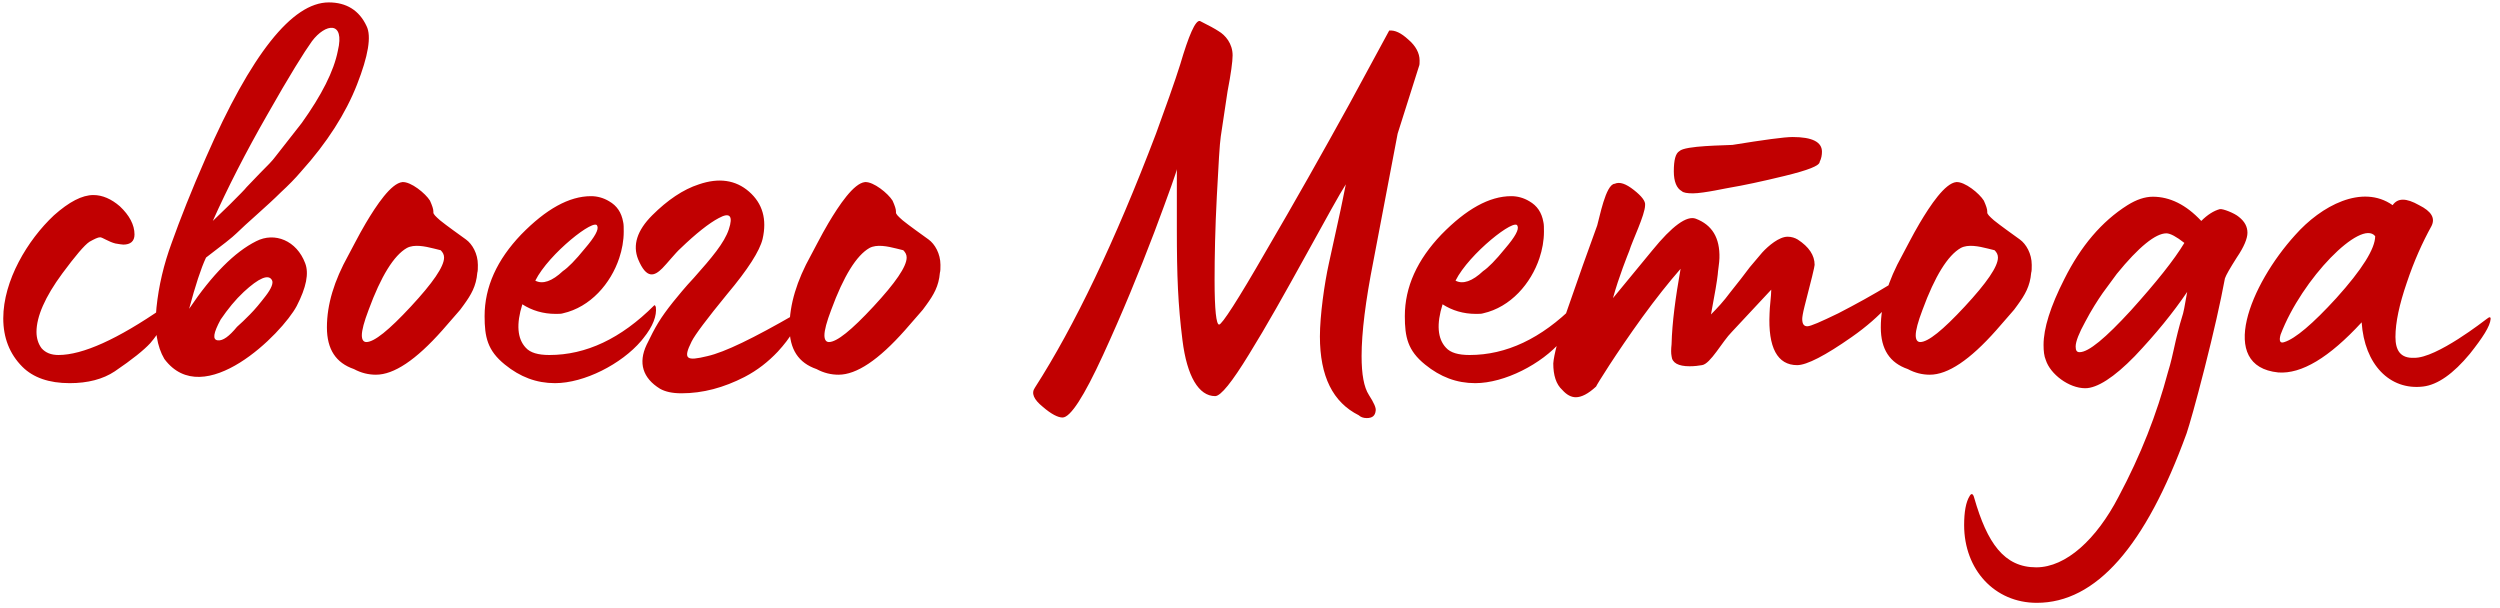 <?xml version="1.0" encoding="UTF-8"?> <svg xmlns="http://www.w3.org/2000/svg" width="251" height="61" viewBox="0 0 251 61" fill="none"><path d="M7 38.469C4.908 38.469 3.325 37.904 2.25 36.829C0.95 35.529 0.328 33.889 0.328 31.966C0.328 28.177 2.759 24.106 5.417 21.617C6.944 20.26 8.245 19.582 9.376 19.582C10.28 19.582 11.185 19.977 12.033 20.713C12.995 21.617 13.504 22.579 13.504 23.54C13.504 24.219 13.108 24.558 12.373 24.558C12.203 24.558 11.977 24.502 11.581 24.445C10.902 24.275 10.28 23.823 10.054 23.823C9.828 23.823 9.489 23.992 8.98 24.275C8.471 24.615 7.566 25.689 6.265 27.442C4.512 29.817 3.664 31.796 3.664 33.323C3.664 33.945 3.834 34.511 4.173 34.963C4.569 35.416 5.134 35.642 5.869 35.642C8.301 35.642 11.807 34.058 16.388 30.892C16.557 30.835 16.614 31.005 16.614 31.288C16.614 32.249 16.105 33.267 15.087 34.454C14.465 35.133 13.277 36.094 11.524 37.282C10.337 38.074 8.81 38.469 7 38.469ZM16.501 36.038C15.766 34.794 15.483 33.097 15.709 30.892C15.935 28.686 16.444 26.537 17.236 24.388C18.084 22.013 19.215 19.129 20.686 15.793C25.21 5.444 29.338 0.242 33.014 0.242C34.767 0.242 36.067 1.033 36.802 2.617C37.311 3.635 36.972 5.614 35.841 8.498C34.71 11.382 32.844 14.322 30.242 17.206C29.62 17.942 28.942 18.62 28.207 19.299C26.849 20.656 24.644 22.522 23.739 23.427C23.343 23.823 22.326 24.615 20.686 25.859C20.177 26.933 19.611 28.686 18.989 31.005C21.308 27.555 23.57 25.293 25.718 24.219C27.585 23.257 29.79 24.162 30.638 26.424C31.034 27.442 30.752 28.856 29.79 30.722C28.32 33.493 20.459 41.353 16.501 36.038ZM21.364 22.183L23.061 20.543C24.022 19.582 24.587 19.016 24.757 18.79L26.114 17.376C26.849 16.641 27.358 16.132 27.641 15.736L30.299 12.343C32.278 9.572 33.522 7.141 33.918 5.105C34.653 2.051 32.674 2.334 31.317 4.143C30.582 5.161 29.055 7.593 26.849 11.495C24.644 15.34 22.834 18.903 21.364 22.183ZM23.796 32.814C24.192 32.475 24.587 32.079 25.096 31.57C25.605 31.061 26.114 30.439 26.68 29.704C27.245 28.969 27.472 28.403 27.302 28.121C26.963 27.499 26.001 27.895 24.474 29.308C23.626 30.1 22.891 31.005 22.156 32.079C21.421 33.436 21.308 34.115 21.873 34.172C22.382 34.228 23.004 33.776 23.796 32.814ZM37.742 37.621C37.007 37.621 36.272 37.451 35.537 37.056C33.727 36.434 32.822 35.076 32.822 32.871C32.822 30.552 33.557 28.177 34.971 25.633C35.141 25.35 36.045 23.54 36.724 22.409C37.799 20.599 39.269 18.394 40.4 18.281C41.248 18.224 42.718 19.412 43.171 20.147C43.397 20.656 43.51 20.995 43.51 21.222V21.335C43.51 21.504 43.736 21.73 44.189 22.126C44.811 22.635 46.168 23.597 46.79 24.049C47.412 24.502 47.978 25.463 47.978 26.594C47.978 26.933 47.978 27.216 47.921 27.386C47.808 28.743 47.299 29.591 46.564 30.609C46.281 31.005 46.111 31.231 45.942 31.401L44.415 33.154C41.757 36.151 39.552 37.621 37.742 37.621ZM36.781 34.341C37.572 34.341 39.043 33.154 41.248 30.779C43.454 28.403 44.585 26.764 44.585 25.859C44.585 25.576 44.471 25.35 44.245 25.123L43.567 24.954C42.662 24.728 41.587 24.502 40.852 24.897C39.552 25.633 38.251 27.725 37.007 31.118C36.554 32.305 36.328 33.154 36.328 33.663C36.328 34.115 36.498 34.341 36.781 34.341ZM55.723 38.469C53.857 38.469 52.217 37.847 50.69 36.603C48.937 35.189 48.654 33.832 48.654 31.74C48.654 28.799 49.898 26.085 52.33 23.54C54.818 20.995 57.137 19.695 59.342 19.695C59.964 19.695 60.587 19.864 61.152 20.204C61.944 20.656 62.396 21.335 62.566 22.296C62.622 22.522 62.622 22.861 62.622 23.257C62.622 24.162 62.453 25.067 62.17 25.915C61.322 28.46 59.286 30.835 56.515 31.457C56.345 31.514 56.119 31.514 55.78 31.514C54.536 31.514 53.405 31.174 52.443 30.552C51.821 32.532 51.934 34.002 52.783 34.907C53.235 35.416 54.027 35.642 55.158 35.642C58.833 35.642 62.34 34.002 65.676 30.665C65.733 30.609 65.789 30.665 65.846 30.835C65.959 31.683 65.563 32.758 64.602 33.945L64.375 34.228C62.396 36.547 58.664 38.469 55.723 38.469ZM53.744 28.177C54.479 28.573 55.44 28.234 56.515 27.216C57.024 26.877 57.759 26.141 58.72 24.954C59.738 23.766 60.134 23.031 59.964 22.692C59.795 21.787 55.101 25.463 53.744 28.177ZM68.422 39.487C67.46 39.487 66.782 39.318 66.273 39.035C64.52 37.96 64.067 36.434 64.916 34.624C65.82 32.758 66.273 31.966 67.573 30.326C68.082 29.704 68.761 28.856 69.666 27.895C71.475 25.859 72.719 24.388 73.172 23.031C73.624 21.674 73.285 21.278 72.154 21.9C71.193 22.409 69.892 23.427 68.309 24.954C67.856 25.35 66.951 26.481 66.499 26.933C65.707 27.725 64.916 28.064 64.067 26.028C63.502 24.615 63.954 23.144 65.481 21.617C67.008 20.091 68.591 19.016 70.175 18.507C72.154 17.829 73.85 18.055 75.208 19.242C76.565 20.43 77.017 22.013 76.565 23.992C76.282 25.18 75.095 27.046 73.002 29.534C70.966 32.023 69.779 33.606 69.44 34.285C68.535 36.094 68.931 36.264 71.023 35.755C72.776 35.359 75.66 33.945 79.788 31.57C80.014 31.401 80.128 31.514 80.128 31.796C80.071 32.701 79.392 33.889 78.092 35.303C77.13 36.32 76.056 37.169 74.755 37.847C72.663 38.922 70.571 39.487 68.422 39.487ZM84.186 37.621C83.451 37.621 82.716 37.451 81.981 37.056C80.171 36.434 79.266 35.076 79.266 32.871C79.266 30.552 80.001 28.177 81.415 25.633C81.585 25.35 82.489 23.54 83.168 22.409C84.243 20.599 85.713 18.394 86.844 18.281C87.692 18.224 89.162 19.412 89.615 20.147C89.841 20.656 89.954 20.995 89.954 21.222V21.335C89.954 21.504 90.18 21.73 90.633 22.126C91.255 22.635 92.612 23.597 93.234 24.049C93.856 24.502 94.421 25.463 94.421 26.594C94.421 26.933 94.421 27.216 94.365 27.386C94.252 28.743 93.743 29.591 93.008 30.609C92.725 31.005 92.555 31.231 92.386 31.401L90.859 33.154C88.201 36.151 85.996 37.621 84.186 37.621ZM83.225 34.341C84.016 34.341 85.487 33.154 87.692 30.779C89.897 28.403 91.028 26.764 91.028 25.859C91.028 25.576 90.915 25.35 90.689 25.123L90.011 24.954C89.106 24.728 88.031 24.502 87.296 24.897C85.996 25.633 84.695 27.725 83.451 31.118C82.998 32.305 82.772 33.154 82.772 33.663C82.772 34.115 82.942 34.341 83.225 34.341ZM137.213 41.975C136.873 41.975 136.591 41.862 136.421 41.693C133.82 40.392 132.519 37.791 132.519 33.776C132.519 31.683 132.971 28.46 133.424 26.424L134.329 22.296C134.724 20.543 134.951 19.299 135.12 18.507C134.498 19.468 133.198 21.844 131.105 25.633C129.013 29.421 127.147 32.758 125.394 35.585C123.697 38.356 122.566 39.77 122.001 39.77C120.361 39.77 119.173 37.791 118.721 34.172C118.268 30.552 118.155 27.725 118.155 23.031V18.96V16.98C118.155 17.15 117.42 19.242 115.893 23.314C114.366 27.329 112.67 31.457 110.747 35.642C108.825 39.827 107.467 41.919 106.676 41.919C106.223 41.919 105.545 41.58 104.696 40.844C103.792 40.109 103.509 39.487 103.905 38.922C107.863 32.758 111.935 24.275 116.063 13.418C116.911 11.099 117.986 8.102 118.495 6.462C119.343 3.578 120.021 1.995 120.474 2.108C121.379 2.56 122.001 2.899 122.34 3.126C123.019 3.521 123.754 4.37 123.754 5.557C123.754 6.179 123.584 7.423 123.245 9.176L122.566 13.7C122.453 14.436 122.34 16.471 122.17 19.695C122.001 22.918 121.944 25.746 121.944 28.121C121.944 31.118 122.114 32.588 122.397 32.588C122.679 32.588 124.263 30.157 127.09 25.237C129.974 20.317 132.745 15.397 135.46 10.477L139.475 3.069C140.04 3.012 140.662 3.295 141.397 3.974C142.132 4.596 142.528 5.331 142.528 6.066C142.528 6.349 142.528 6.519 142.472 6.632L140.323 13.418L137.891 26.198C137.1 30.213 136.704 33.38 136.704 35.755C136.704 37.565 136.93 38.865 137.439 39.657C137.948 40.449 138.174 40.958 138.117 41.24C138.061 41.749 137.778 41.975 137.213 41.975ZM148.114 38.469C146.248 38.469 144.608 37.847 143.081 36.603C141.328 35.189 141.045 33.832 141.045 31.74C141.045 28.799 142.289 26.085 144.721 23.54C147.209 20.995 149.528 19.695 151.733 19.695C152.355 19.695 152.977 19.864 153.543 20.204C154.334 20.656 154.787 21.335 154.956 22.296C155.013 22.522 155.013 22.861 155.013 23.257C155.013 24.162 154.843 25.067 154.561 25.915C153.712 28.46 151.677 30.835 148.906 31.457C148.736 31.514 148.51 31.514 148.17 31.514C146.926 31.514 145.795 31.174 144.834 30.552C144.212 32.532 144.325 34.002 145.173 34.907C145.626 35.416 146.417 35.642 147.548 35.642C151.224 35.642 154.73 34.002 158.067 30.665C158.123 30.609 158.18 30.665 158.236 30.835C158.349 31.683 157.954 32.758 156.992 33.945L156.766 34.228C154.787 36.547 151.055 38.469 148.114 38.469ZM146.135 28.177C146.87 28.573 147.831 28.234 148.906 27.216C149.415 26.877 150.15 26.141 151.111 24.954C152.129 23.766 152.525 23.031 152.355 22.692C152.186 21.787 147.492 25.463 146.135 28.177ZM169.974 19.412C169.408 19.412 169.012 19.355 168.843 19.186C168.334 18.903 168.051 18.224 168.051 17.206C168.051 16.076 168.221 15.397 168.616 15.171C169.182 14.605 173.254 14.605 173.932 14.549C177.099 14.04 179.135 13.757 179.983 13.757C181.962 13.757 182.924 14.266 182.924 15.227C182.924 15.567 182.867 15.906 182.697 16.245C182.697 16.641 181.51 17.093 179.191 17.659C176.873 18.224 175.007 18.62 173.649 18.846C173.536 18.846 171.048 19.412 169.974 19.412ZM158.211 39.883C157.759 39.883 157.306 39.657 156.854 39.148C156.232 38.582 155.949 37.678 155.949 36.49C156.006 35.642 156.458 34.002 157.193 31.57C158.437 27.951 159.512 24.954 160.36 22.635C160.586 21.9 161.208 18.507 162.113 18.451C162.622 18.224 163.244 18.451 164.036 19.073C164.828 19.695 165.223 20.204 165.167 20.599C165.167 21.561 163.866 24.219 163.583 25.18C163.47 25.463 162.509 27.838 161.944 29.93L165.902 25.123C167.881 22.692 169.352 21.617 170.256 21.957C171.896 22.579 172.688 23.879 172.631 25.915C172.631 26.311 172.462 27.329 172.462 27.555C172.405 28.121 172.179 29.478 171.783 31.57C172.405 30.948 173.084 30.213 173.706 29.365L174.78 28.008L175.685 26.82L176.929 25.35C177.551 24.671 178.626 23.766 179.474 23.766C179.87 23.766 180.209 23.879 180.492 24.049C181.623 24.784 182.188 25.633 182.188 26.594C182.188 26.764 181.849 28.177 181.171 30.779C181.001 31.457 180.944 31.853 180.944 32.023C180.944 32.532 181.114 32.758 181.453 32.758C181.793 32.758 182.81 32.305 184.564 31.457C186.317 30.552 188.07 29.591 189.823 28.517C190.105 28.347 190.388 28.234 190.558 28.234C190.727 28.234 190.784 28.347 190.784 28.573C190.784 29.478 188.918 31.74 185.921 33.832C183.263 35.698 181.397 36.66 180.435 36.66C178.456 36.66 177.495 34.907 177.664 31.457C177.664 30.892 177.834 29.704 177.834 29.082L173.876 33.323C172.914 34.285 171.727 36.547 170.878 36.66C170.539 36.716 170.143 36.773 169.634 36.773C168.503 36.773 167.881 36.434 167.825 35.755C167.768 35.472 167.768 35.076 167.825 34.567C167.881 32.362 168.221 29.874 168.73 26.99C167.542 28.347 166.241 29.987 164.884 31.853C162.226 35.529 160.304 38.639 160.247 38.809C159.455 39.544 158.777 39.883 158.211 39.883ZM193.752 37.621C193.016 37.621 192.281 37.451 191.546 37.056C189.737 36.434 188.832 35.076 188.832 32.871C188.832 30.552 189.567 28.177 190.981 25.633C191.15 25.35 192.055 23.54 192.734 22.409C193.808 20.599 195.278 18.394 196.409 18.281C197.258 18.224 198.728 19.412 199.18 20.147C199.407 20.656 199.52 20.995 199.52 21.222V21.335C199.52 21.504 199.746 21.73 200.198 22.126C200.82 22.635 202.178 23.597 202.8 24.049C203.422 24.502 203.987 25.463 203.987 26.594C203.987 26.933 203.987 27.216 203.931 27.386C203.817 28.743 203.309 29.591 202.573 30.609C202.291 31.005 202.121 31.231 201.951 31.401L200.424 33.154C197.767 36.151 195.561 37.621 193.752 37.621ZM192.79 34.341C193.582 34.341 195.052 33.154 197.258 30.779C199.463 28.403 200.594 26.764 200.594 25.859C200.594 25.576 200.481 25.35 200.255 25.123L199.576 24.954C198.671 24.728 197.597 24.502 196.862 24.897C195.561 25.633 194.261 27.725 193.016 31.118C192.564 32.305 192.338 33.154 192.338 33.663C192.338 34.115 192.507 34.341 192.79 34.341ZM204.494 60.524C200.253 60.524 197.199 57.187 197.199 52.72C197.199 51.419 197.369 50.401 197.765 49.779C197.934 49.497 198.104 49.553 198.217 50.005C199.518 54.529 201.214 56.961 204.438 56.961C207.435 56.961 210.489 54.134 212.694 49.892C214.956 45.651 216.539 41.58 217.67 37.338C217.727 37.169 217.953 36.434 218.236 35.133C218.519 33.832 218.801 32.701 219.084 31.796C219.197 31.514 219.367 30.665 219.593 29.308C218.179 31.401 216.426 33.55 214.334 35.755C212.242 37.904 210.545 38.978 209.358 38.978C207.718 38.978 205.851 37.565 205.399 36.151C205.229 35.755 205.173 35.246 205.173 34.624C205.173 32.984 205.851 30.779 207.265 28.008C208.905 24.728 210.998 22.239 213.599 20.599C214.504 20.034 215.352 19.751 216.144 19.751C217.84 19.751 219.48 20.543 221.007 22.183C221.629 21.561 222.251 21.165 222.873 20.995C223.156 20.939 224.343 21.391 224.796 21.787C225.361 22.239 225.644 22.748 225.644 23.37C225.644 23.936 225.305 24.784 224.57 25.859C223.891 26.933 223.495 27.612 223.382 27.951C222.93 30.383 222.251 33.38 221.346 36.943C220.441 40.505 219.819 42.654 219.537 43.502C215.408 54.869 210.432 60.524 204.494 60.524ZM208.792 35.359C209.697 35.359 211.393 33.945 213.938 31.174C216.483 28.347 218.292 26.085 219.31 24.388C218.519 23.766 217.897 23.427 217.501 23.427C216.426 23.427 214.73 24.784 212.524 27.499L211.111 29.421C210.602 30.157 209.98 31.118 209.358 32.305C208.736 33.436 208.396 34.285 208.396 34.794C208.396 35.189 208.509 35.359 208.792 35.359ZM243.274 38.809C239.938 39.205 237.393 36.603 237.11 32.362C233.83 35.925 231.06 37.565 228.741 37.395C222.577 36.773 225.913 28.573 230.437 23.597C233.039 20.656 237.167 18.451 240.221 20.599C240.73 19.864 241.578 19.864 242.878 20.599C244.123 21.222 244.518 21.9 244.123 22.692C243.218 24.332 242.37 26.198 241.634 28.403C240.899 30.552 240.503 32.362 240.503 33.832C240.503 35.189 241.012 35.981 242.37 35.925C244.632 35.981 249.495 32.136 249.664 32.023C249.947 31.796 250.06 31.796 250.06 32.023C250.004 32.758 249.269 33.889 247.968 35.529C246.328 37.508 244.745 38.639 243.274 38.809ZM228.967 33.606C228.798 34.228 228.911 34.511 229.363 34.341C230.437 34.002 232.191 32.532 234.566 29.93C237.167 27.046 238.468 24.954 238.468 23.71C237.054 21.957 231.116 27.951 228.967 33.606Z" fill="#C10001"></path></svg> 